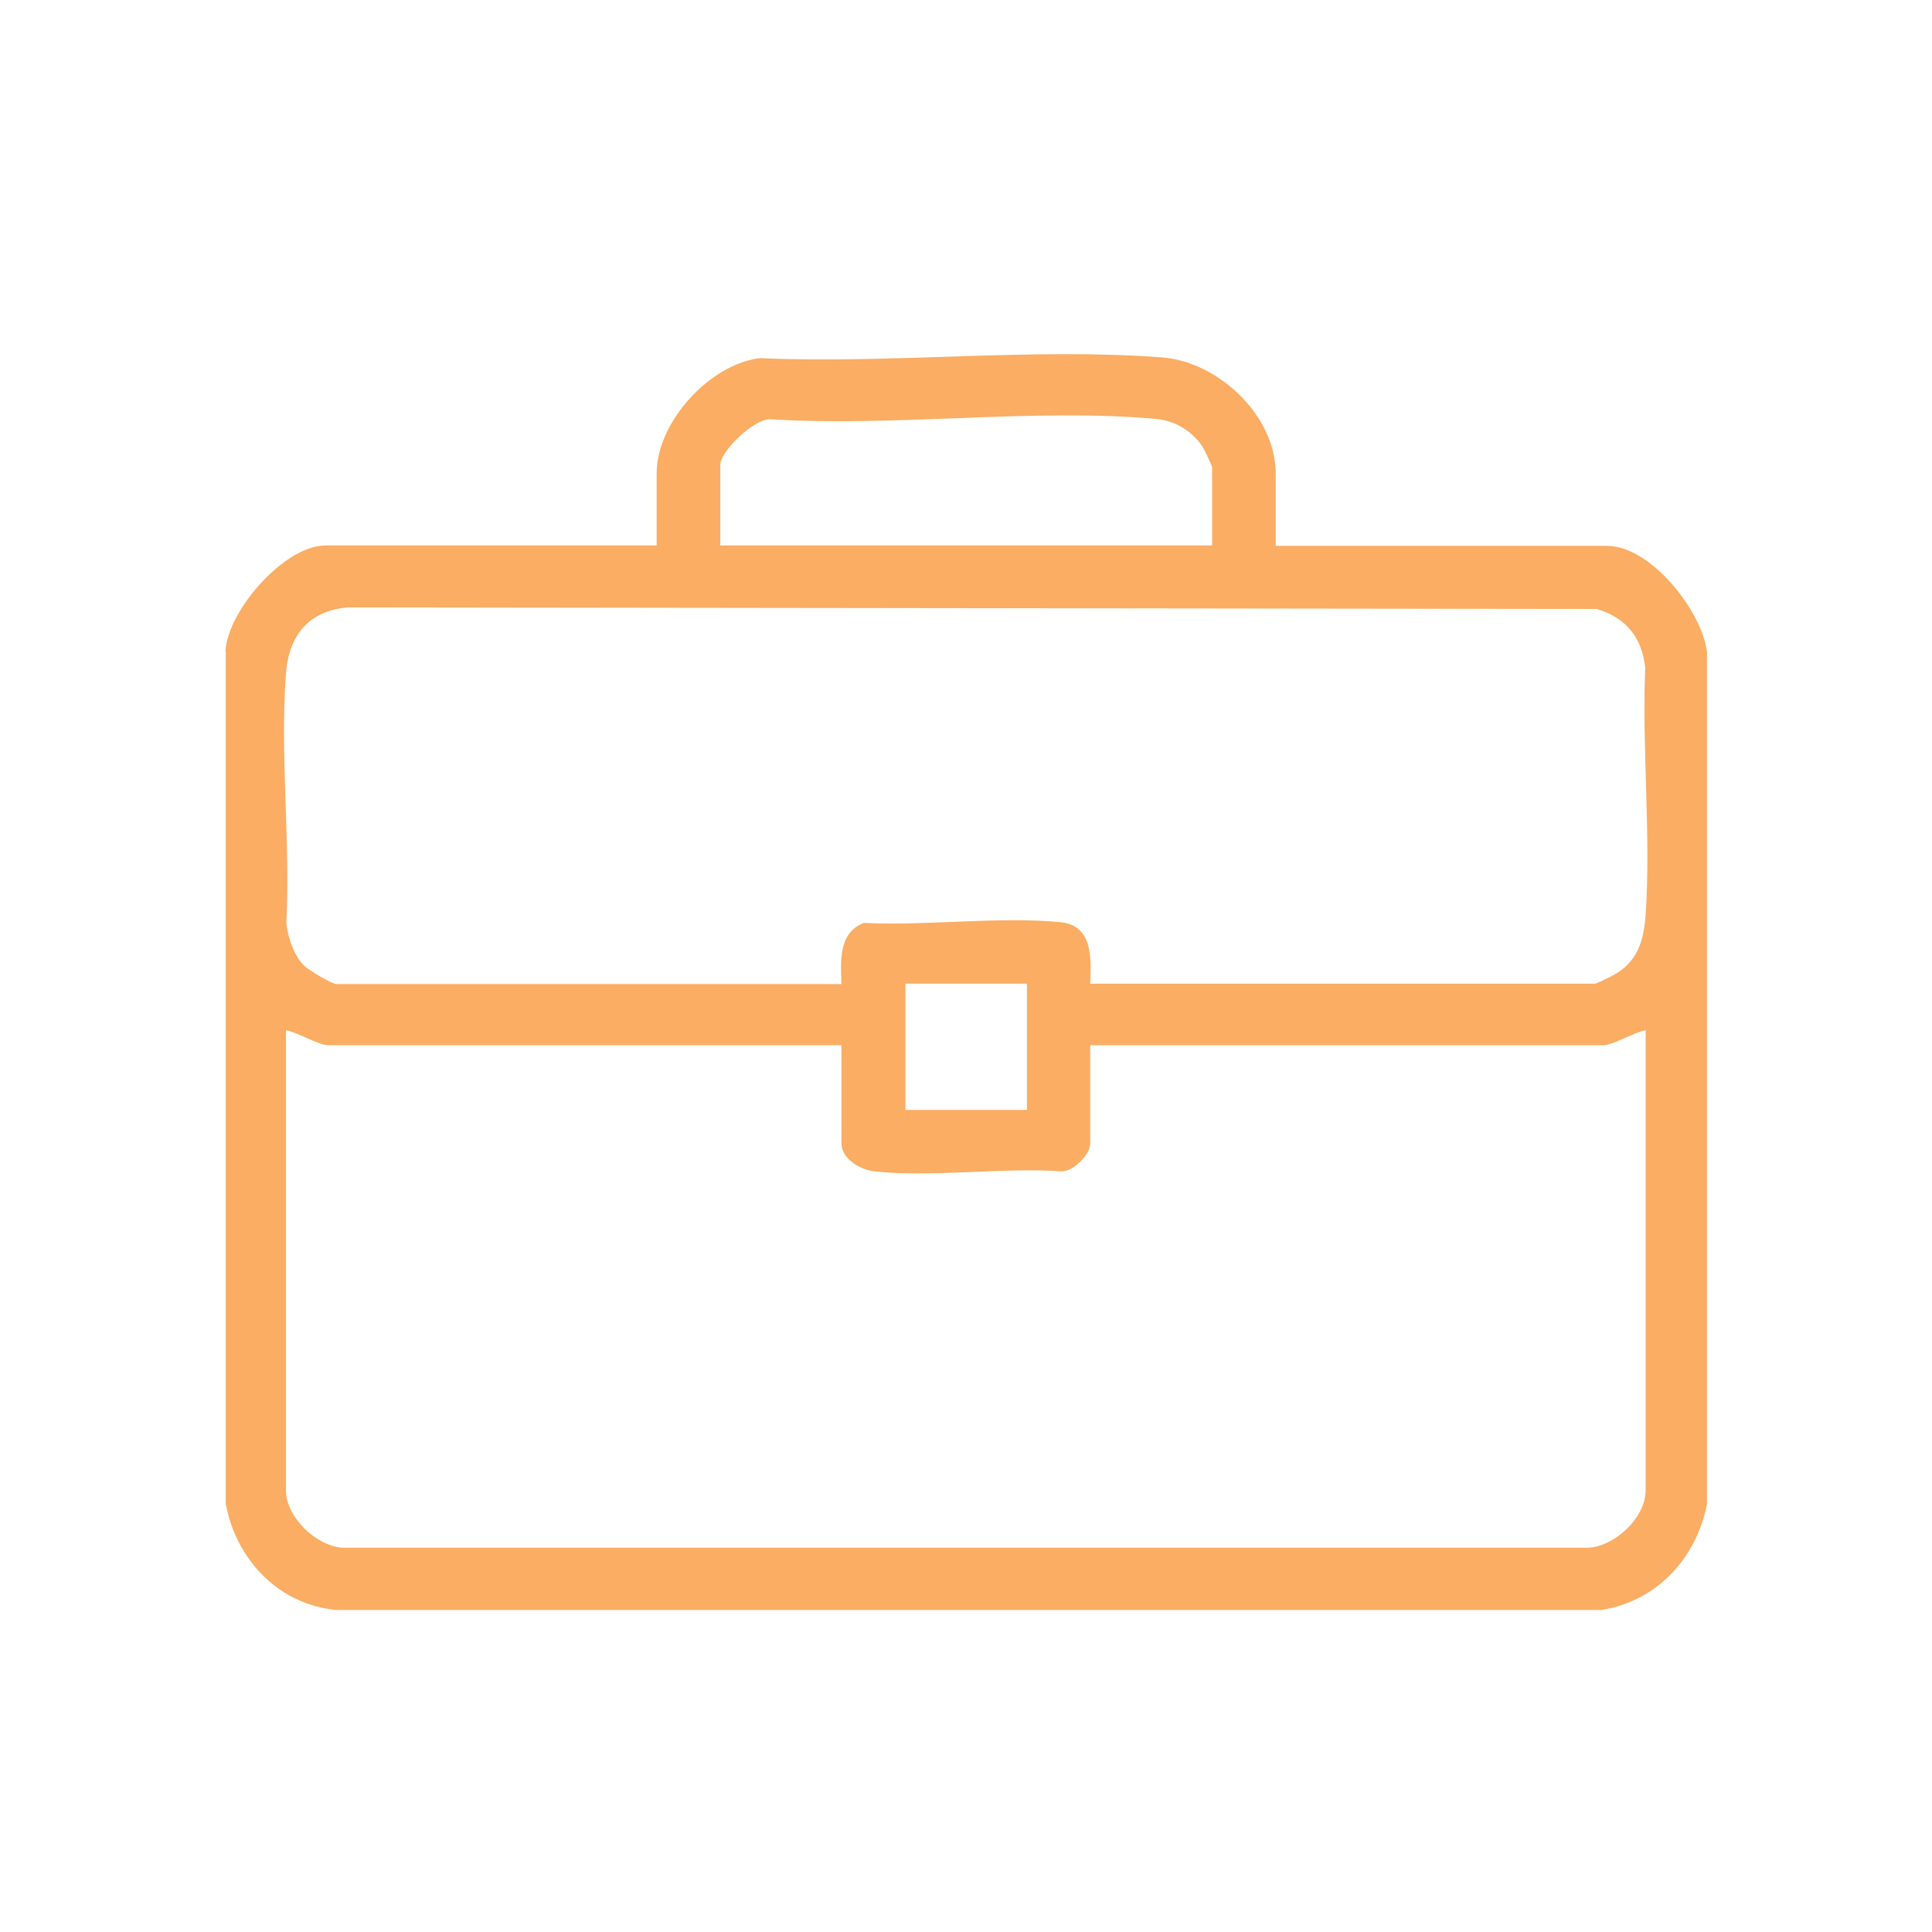 <?xml version="1.0" encoding="UTF-8"?> <svg xmlns="http://www.w3.org/2000/svg" width="60" height="60" viewBox="0 0 60 60" fill="none"><g clip-path="url(#clip0_13_26)"><path d="M7 20.227C7.072 18.949 8.845 16.94 10.103 16.94H20.393V14.701C20.393 13.106 22.046 11.305 23.603 11.122C27.664 11.305 32.048 10.793 36.073 11.098C37.798 11.219 39.619 12.875 39.619 14.713V16.952H49.909C51.251 16.952 52.844 18.949 53.012 20.239V46.714C52.677 48.406 51.443 49.732 49.73 50H10.462C8.677 49.842 7.347 48.467 7.012 46.714V20.227H7ZM37.643 16.94V14.518C37.643 14.457 37.391 13.934 37.319 13.836C36.996 13.362 36.457 13.057 35.894 13.009C32.096 12.668 27.796 13.264 23.951 13.021C23.435 12.972 22.369 14.019 22.369 14.433V16.94H37.643ZM33.857 30.549H49.538C49.574 30.549 50.005 30.342 50.089 30.293C50.844 29.892 51.047 29.234 51.107 28.407C51.275 25.923 50.987 23.245 51.095 20.75C50.999 19.801 50.496 19.18 49.586 18.912L10.809 18.863C9.599 18.961 8.965 19.728 8.881 20.921C8.689 23.404 9.024 26.155 8.893 28.674C8.941 29.113 9.12 29.648 9.42 29.965C9.552 30.111 10.306 30.561 10.45 30.561H26.131C26.107 29.855 26.035 28.966 26.826 28.662C28.778 28.76 30.994 28.455 32.923 28.638C33.941 28.735 33.893 29.745 33.857 30.561V30.549ZM31.893 30.549H28.119V34.468H31.893V30.549ZM26.143 32.46H10.187C9.899 32.46 9.216 32.046 8.881 31.997V46.288C8.881 47.115 9.827 48.016 10.63 48.065H49.179C50.053 48.126 51.107 47.164 51.107 46.288V31.997C50.772 32.046 50.089 32.46 49.802 32.46H33.857V35.515C33.857 35.856 33.354 36.355 32.995 36.379C31.126 36.245 28.994 36.574 27.161 36.379C26.73 36.331 26.131 36.002 26.131 35.503V32.448L26.143 32.46Z" fill="#FAAD63"></path></g><defs><clipPath id="clip0_13_26"><rect width="46" height="39" fill="white" transform="translate(7 11)"></rect></clipPath></defs></svg> 